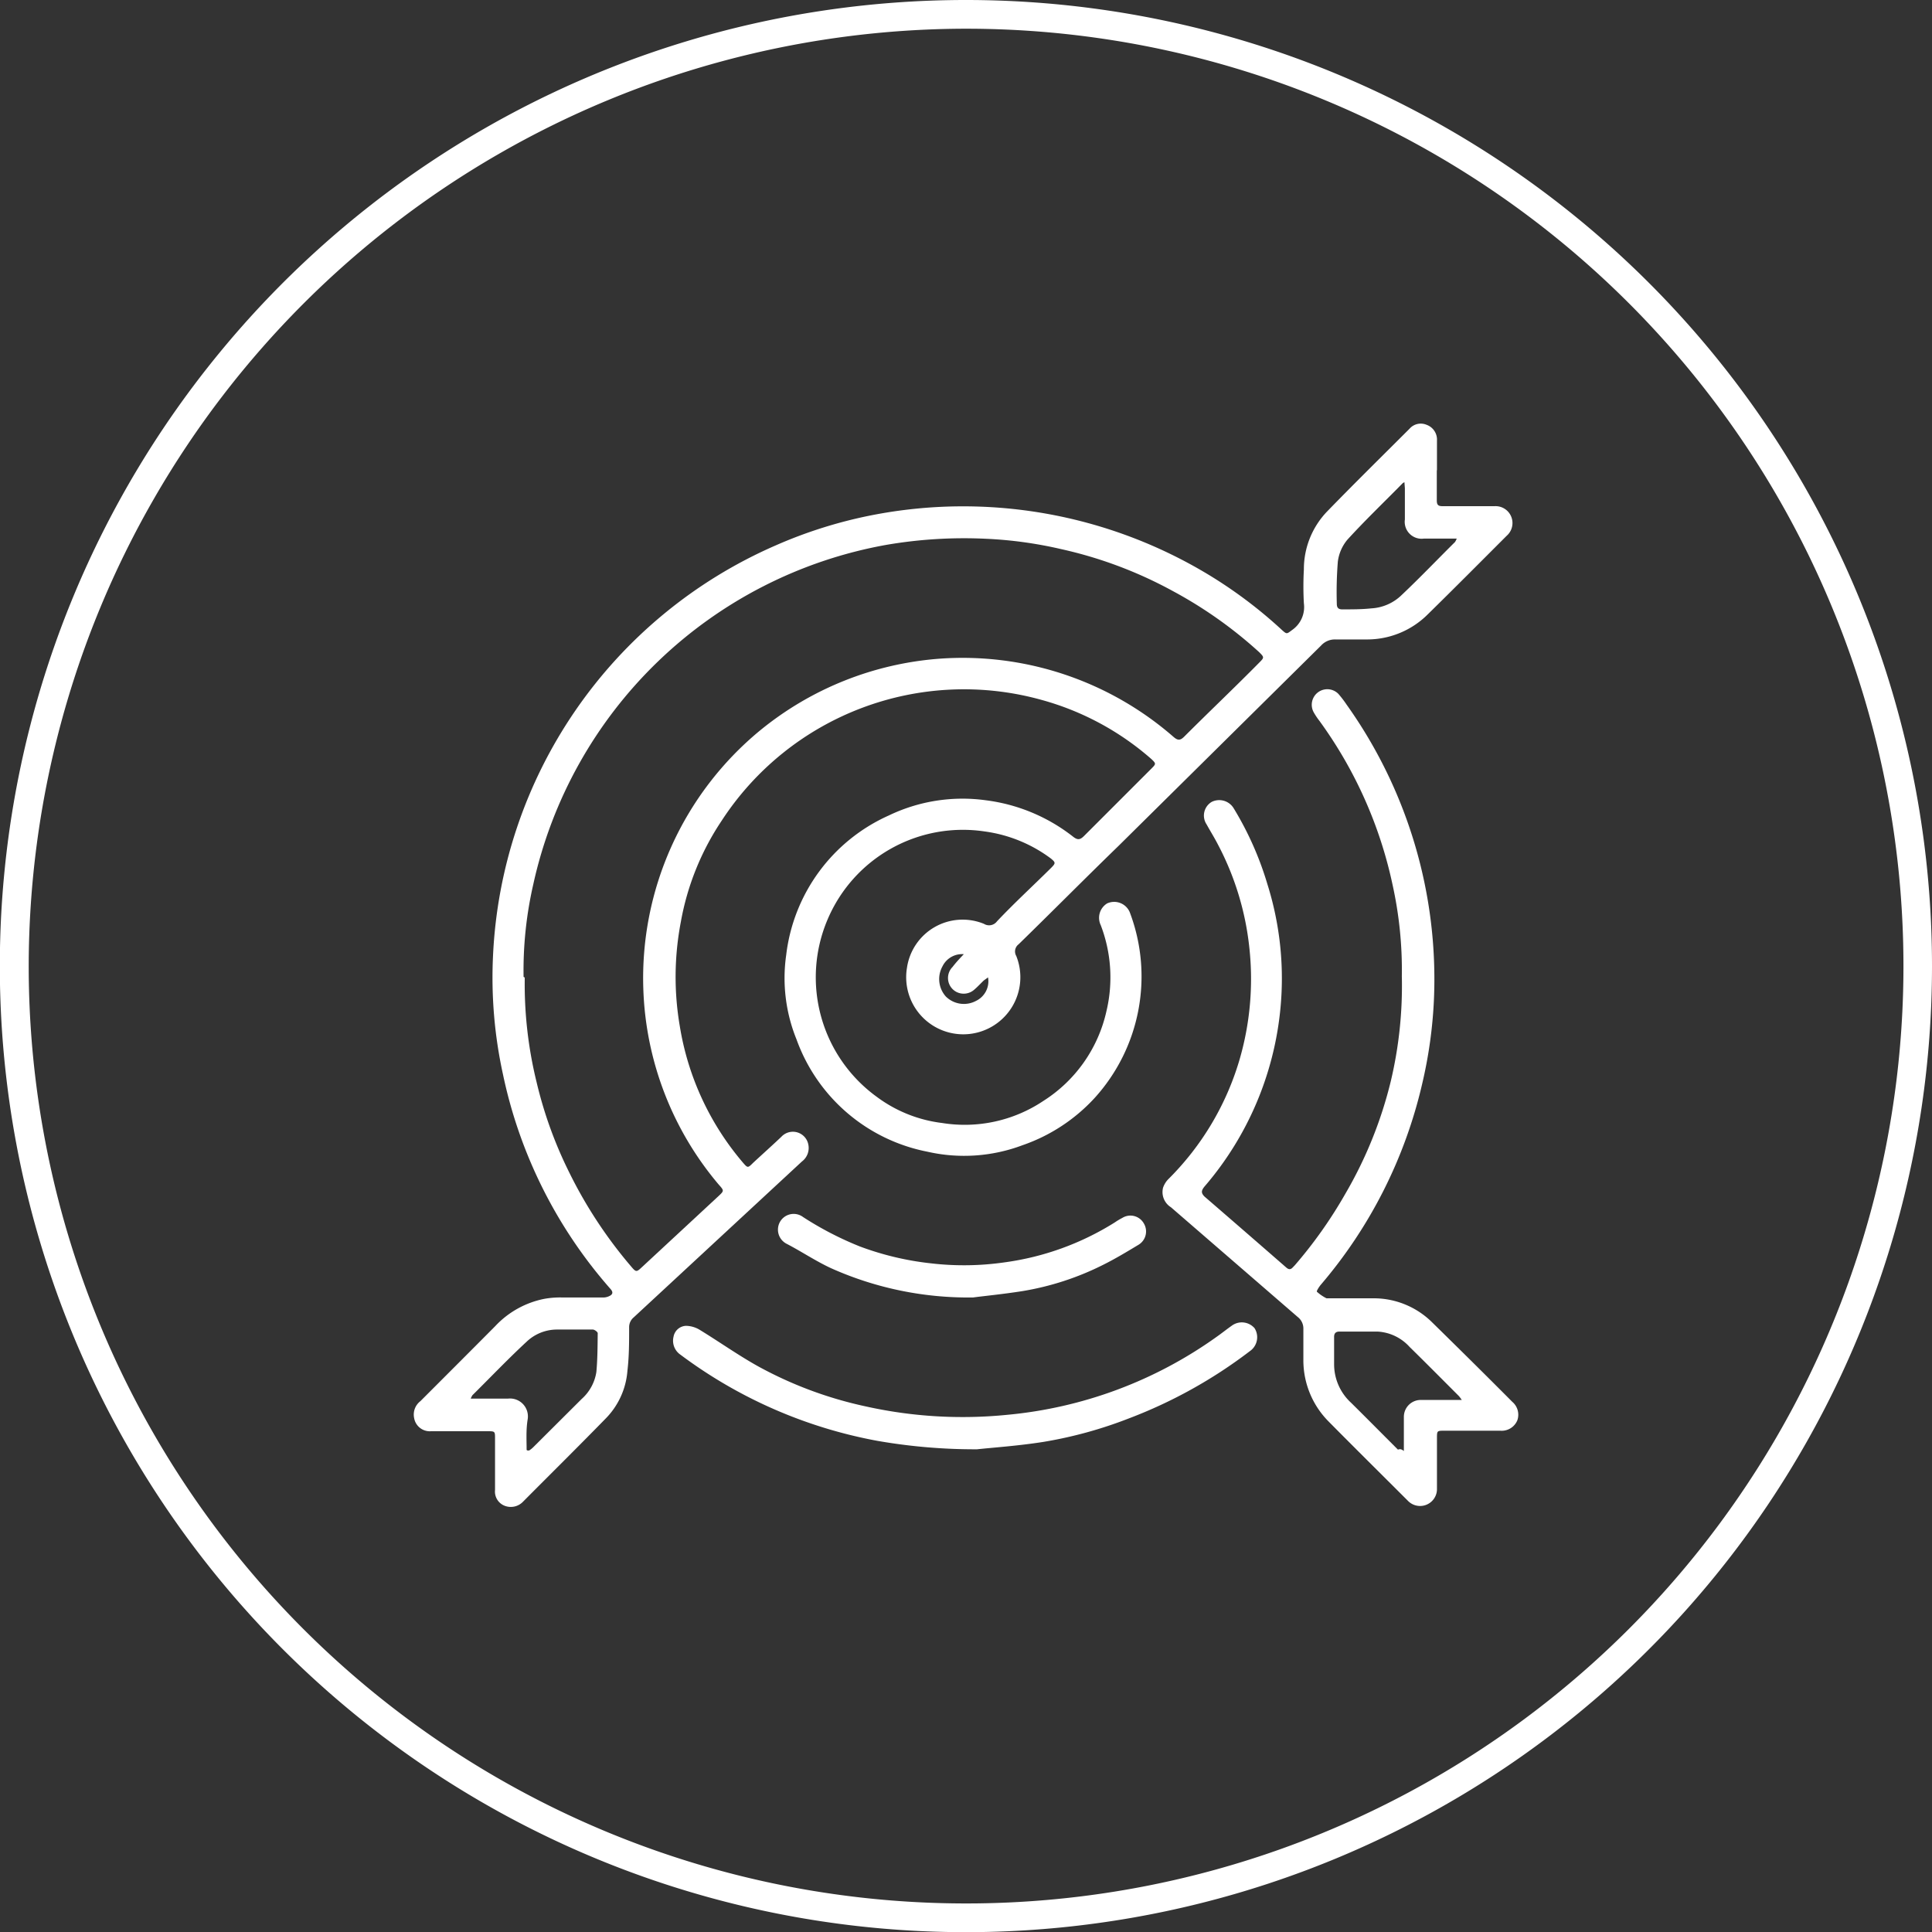 <?xml version="1.0" encoding="UTF-8"?> <svg xmlns="http://www.w3.org/2000/svg" width="114.39" height="114.39" viewBox="0 0 114.39 114.39"><rect x="0" y="0" width="114.39" height="114.39" fill="#333333" stroke="none"/><defs><style>.cls-1{fill:#fff;}</style></defs><g id="Layer_2" data-name="Layer 2"><g id="Layer_2-2" data-name="Layer 2"><path class="cls-1" d="M57.2,1.7A55.5,55.5,0,1,1,1.7,57.2,55.56,55.56,0,0,1,57.2,1.7m0-1.7a57.2,57.2,0,1,0,57.19,57.2A57.2,57.2,0,0,0,57.2,0Z"></path><path class="cls-1" d="M85.07,27.88c0,.58,0,1.17,0,1.75,0,.26.08.34.34.34h3.08a1,1,0,0,1,.72,1.75c-1.55,1.55-3.1,3.11-4.67,4.65A5.08,5.08,0,0,1,81,37.86c-.65,0-1.3,0-1.95,0a1.1,1.1,0,0,0-.83.36l-12,11.87c-2,1.94-3.93,3.89-5.91,5.82a.53.53,0,0,0-.14.69,3.38,3.38,0,1,1-6.47.7,3.33,3.33,0,0,1,4.56-2.6.58.58,0,0,0,.77-.15c1-1.06,2.13-2.1,3.19-3.15.29-.29.29-.33,0-.57a8.43,8.43,0,0,0-3.91-1.6A8.7,8.7,0,0,0,49,54.44a8.74,8.74,0,0,0,2.91,10.5,8.11,8.11,0,0,0,3.87,1.55,8.37,8.37,0,0,0,6-1.31,8.47,8.47,0,0,0,3.73-5.31,8.63,8.63,0,0,0-.34-5.1,1,1,0,0,1,.38-1.28,1,1,0,0,1,1.34.52,10.71,10.71,0,0,1-2.08,11,10.4,10.4,0,0,1-4.28,2.8,9.8,9.8,0,0,1-5.62.38,10.34,10.34,0,0,1-7.75-6.65,9.65,9.65,0,0,1-.61-5,10.38,10.38,0,0,1,6.08-8.26,10.07,10.07,0,0,1,5.72-.9,10.5,10.5,0,0,1,5.2,2.17c.26.2.41.17.63-.05l4-4c.27-.27.27-.29,0-.55a16.45,16.45,0,0,0-6.51-3.51,17.12,17.12,0,0,0-18.94,7.15,15.72,15.72,0,0,0-2.42,6,17.28,17.28,0,0,0-.06,6.17A16.5,16.5,0,0,0,44,68.85c.27.31.28.31.59,0,.55-.51,1.1-1,1.67-1.54a.93.93,0,0,1,1.6.46,1,1,0,0,1-.38,1l-2.86,2.65L37.52,78a.75.75,0,0,0-.27.59c0,.86,0,1.71-.1,2.56A4.52,4.52,0,0,1,35.85,84c-1.62,1.66-3.27,3.29-4.9,4.93a1,1,0,0,1-1.08.22.9.9,0,0,1-.56-.93V85.17c0-.42,0-.43-.44-.43-1.12,0-2.23,0-3.35,0a.94.94,0,0,1-1-.78,1,1,0,0,1,.37-1c1.48-1.48,3-3,4.43-4.44a5.42,5.42,0,0,1,2.92-1.62,5.29,5.29,0,0,1,1-.08h2.44a.79.79,0,0,0,.37-.07c.21-.09.29-.22.09-.44a27.89,27.89,0,0,1-6.36-12.7,26.76,26.76,0,0,1-.59-7A27.89,27.89,0,0,1,45.91,32.3a27.16,27.16,0,0,1,5.68-1.79A28.1,28.1,0,0,1,71.51,34a27,27,0,0,1,4.38,3.29c.31.28.29.25.63,0a1.65,1.65,0,0,0,.68-1.57,18.1,18.1,0,0,1,0-2,4.93,4.93,0,0,1,1.36-3.42c1.61-1.66,3.26-3.28,4.9-4.92a.88.88,0,0,1,1-.23.93.93,0,0,1,.62.94v1.72Zm-54,30a24.3,24.3,0,0,0,.7,6.19,24.7,24.7,0,0,0,1.92,5.32A26.69,26.69,0,0,0,37.38,75c.27.32.31.32.59.06l4.57-4.24c.34-.32.34-.32,0-.7a18.88,18.88,0,0,1-4.45-11.56A19,19,0,0,1,45,43.25,19,19,0,0,1,55.63,39a19,19,0,0,1,13.84,4.62c.25.22.4.24.64,0,1.47-1.47,3-2.92,4.44-4.38.31-.31.31-.32,0-.63A25.56,25.56,0,0,0,69.45,35a25.06,25.06,0,0,0-6.63-2.49,24.47,24.47,0,0,0-4.43-.61,27.23,27.23,0,0,0-5.91.36A26.12,26.12,0,0,0,31.57,52.38,22.8,22.8,0,0,0,31,57.84Zm.16,28,.1,0a1.43,1.43,0,0,0,.24-.19l2.87-2.86a2.68,2.68,0,0,0,.87-1.6c.07-.76.07-1.53.08-2.29,0-.08-.18-.21-.28-.22-.71,0-1.43,0-2.14,0a2.61,2.61,0,0,0-1.79.72c-1.08,1-2.14,2.11-3.21,3.17a1.21,1.21,0,0,0-.1.2l.39,0c.6,0,1.21,0,1.81,0a1.06,1.06,0,0,1,1.17,1.24C31.14,84.67,31.18,85.26,31.18,85.85Zm52-57.36a.69.69,0,0,0-.18.09c-1.09,1.11-2.22,2.19-3.27,3.34a2.51,2.51,0,0,0-.57,1.31,22.94,22.94,0,0,0-.06,2.49c0,.26.12.34.36.33.56,0,1.13,0,1.69-.06A2.79,2.79,0,0,0,83,35.22c1.06-1,2.1-2.09,3.15-3.13a1.21,1.21,0,0,0,.1-.2l-.39,0c-.52,0-1,0-1.56,0a1,1,0,0,1-1.12-1.13c0-.62,0-1.24,0-1.85C83.17,28.77,83.16,28.66,83.15,28.49Zm-26,28a1.29,1.29,0,0,0-1.43.7A1.55,1.55,0,0,0,56,59a1.52,1.52,0,0,0,1.79.26,1.29,1.29,0,0,0,.71-1.39l-.25.18c-.19.18-.36.37-.56.54a.94.94,0,0,1-1.08.13.93.93,0,0,1-.21-1.47C56.59,57,56.84,56.73,57.11,56.45Z"></path><path class="cls-1" d="M83,57.8a23.42,23.42,0,0,0-.55-5.42,25.51,25.51,0,0,0-4.33-9.7,4.11,4.11,0,0,1-.34-.51.92.92,0,0,1,1.46-1.09,6.35,6.35,0,0,1,.49.64A28,28,0,0,1,84.9,59.19a26.92,26.92,0,0,1-.7,5,28,28,0,0,1-6,11.88c-.1.12-.26.37-.23.41a2.5,2.5,0,0,0,.57.39c.08,0,.19,0,.29,0,.84,0,1.69,0,2.53,0A4.91,4.91,0,0,1,84.8,78.3C86.39,79.86,88,81.45,89.54,83a1,1,0,0,1,.3,1.09,1,1,0,0,1-1,.62H85.52c-.43,0-.44,0-.44.43,0,1,0,2,0,3a1,1,0,0,1-1.71.73c-1.57-1.57-3.15-3.13-4.71-4.71a5.14,5.14,0,0,1-1.49-3.6c0-.63,0-1.25,0-1.88a.86.86,0,0,0-.33-.7l-7.51-6.5a1.06,1.06,0,0,1-.47-1.15,1.33,1.33,0,0,1,.32-.52,16.53,16.53,0,0,0,4.19-7,17.08,17.08,0,0,0,.6-6.71A16.86,16.86,0,0,0,72.11,50c-.21-.41-.45-.79-.67-1.19a.94.94,0,0,1,.3-1.33,1,1,0,0,1,1.3.37,19.06,19.06,0,0,1,2,4.5,18.57,18.57,0,0,1,.84,6.37,18.91,18.91,0,0,1-4.57,11.54c-.19.24-.2.37,0,.58q2.43,2.1,4.85,4.21c.25.22.36,0,.49-.12a26.58,26.58,0,0,0,3-4.24A24.85,24.85,0,0,0,82.35,64,24.47,24.47,0,0,0,83,57.8Zm.12,28.14c0-.21,0-.34,0-.46,0-.53,0-1.06,0-1.59a1,1,0,0,1,1.06-1h2l.37,0a2.29,2.29,0,0,0-.17-.23c-1-1-1.94-1.95-2.92-2.91a2.75,2.75,0,0,0-1.91-.91l-2.24,0c-.24,0-.33.12-.32.35,0,.53,0,1.06,0,1.59a3.09,3.09,0,0,0,1,2.27c.93.92,1.85,1.85,2.78,2.78C82.93,85.77,83,85.82,83.16,85.94Z"></path><path class="cls-1" d="M57.85,85.81a33.66,33.66,0,0,1-5.9-.5,27.89,27.89,0,0,1-11.66-5.1,1,1,0,0,1-.41-1.07.78.78,0,0,1,.73-.64,1.61,1.61,0,0,1,.84.25c1.16.71,2.27,1.5,3.46,2.16a23.45,23.45,0,0,0,6.3,2.35,26.42,26.42,0,0,0,8.41.51,25.32,25.32,0,0,0,12.43-4.63c.3-.21.57-.43.87-.64a1,1,0,0,1,1.36.14A1,1,0,0,1,74,80a28.4,28.4,0,0,1-7.21,4,25.23,25.23,0,0,1-5,1.37C60.28,85.61,58.75,85.71,57.85,85.81Z"></path><path class="cls-1" d="M57.62,76.82a19.87,19.87,0,0,1-8.41-1.73c-.91-.42-1.77-1-2.64-1.45a.94.94,0,0,1-.38-1.31.93.93,0,0,1,1.36-.27,19.45,19.45,0,0,0,3.36,1.74,17.36,17.36,0,0,0,4.21,1,16.82,16.82,0,0,0,4.37-.06A16.41,16.41,0,0,0,66,72.38a4.12,4.12,0,0,1,.45-.27.91.91,0,0,1,1.27.32.92.92,0,0,1-.31,1.27c-.68.41-1.36.82-2.06,1.17a16.62,16.62,0,0,1-4.85,1.58C59.35,76.63,58.21,76.74,57.62,76.82Z"></path></g></g></svg> 